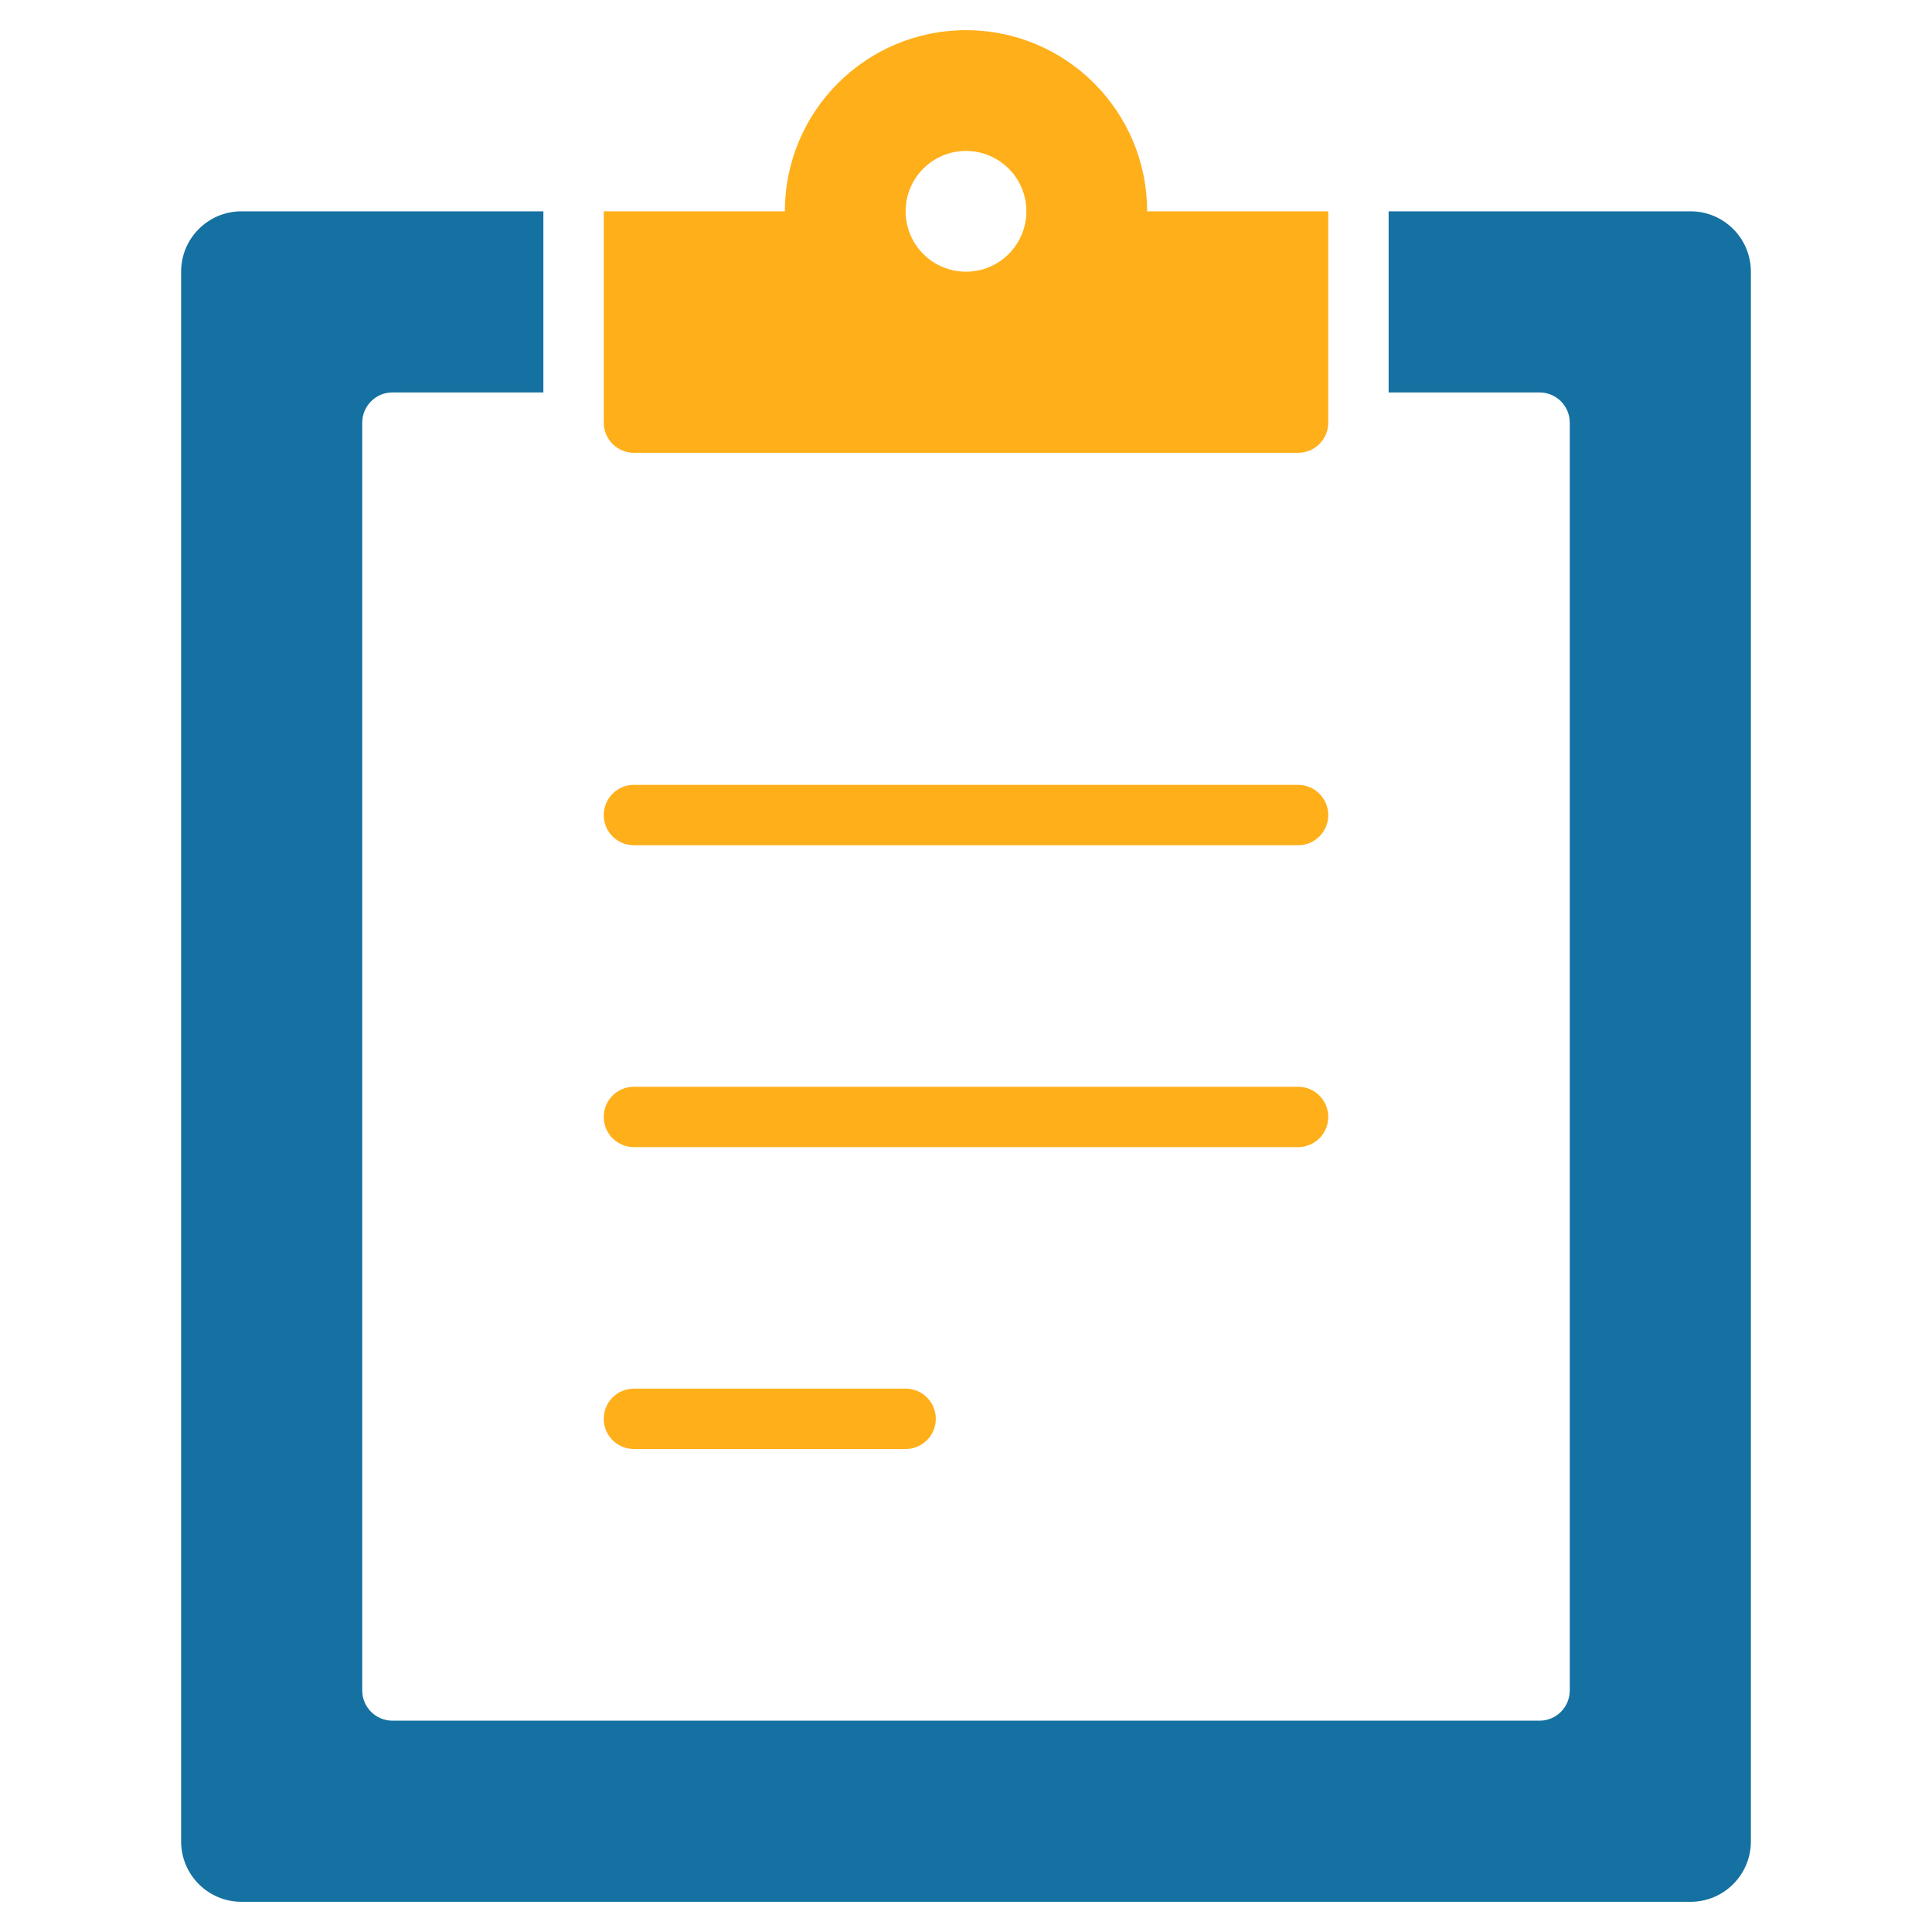 <svg version="1.1" xmlns="http://www.w3.org/2000/svg" xmlns:xlink="http://www.w3.org/1999/xlink" x="0px" y="0px" width="43px" height="43px" viewBox="0 0 64 64" enable-background="new 0 0 64 64" xml:space="preserve"><g transform="translate(0, 0)"><path data-color="color-2" fill="#ffaf19" d="M43,28H21c-0.553,0-1-0.447-1-1s0.447-1,1-1h22c0.553,0,1,0.447,1,1S43.553,28,43,28z"></path> <path data-color="color-2" fill="#ffaf19" d="M43,38H21c-0.553,0-1-0.447-1-1s0.447-1,1-1h22c0.553,0,1,0.447,1,1S43.553,38,43,38z"></path> <path data-color="color-2" fill="#ffaf19" d="M30,48h-9c-0.553,0-1-0.447-1-1s0.447-1,1-1h9c0.553,0,1,0.447,1,1S30.553,48,30,48z"></path> <path fill="#1571a1" d="M56,7H46v6h5c0.552,0,1,0.448,1,1v42c0,0.552-0.448,1-1,1H13c-0.552,0-1-0.448-1-1V14c0-0.552,0.448-1,1-1h5 V7H8C6.895,7,6,7.895,6,9v52c0,1.105,0.895,2,2,2h48c1.105,0,2-0.895,2-2V9C58,7.895,57.105,7,56,7z"></path> <path data-color="color-2" fill="#ffaf19" d="M38,7c0-3.314-2.686-6-6-6s-6,2.686-6,6h-6v7c0,0.552,0.448,1,1,1h22c0.552,0,1-0.448,1-1V7 H38z M32,9c-1.105,0-2-0.895-2-2s0.895-2,2-2s2,0.895,2,2S33.105,9,32,9z"></path></g></svg>